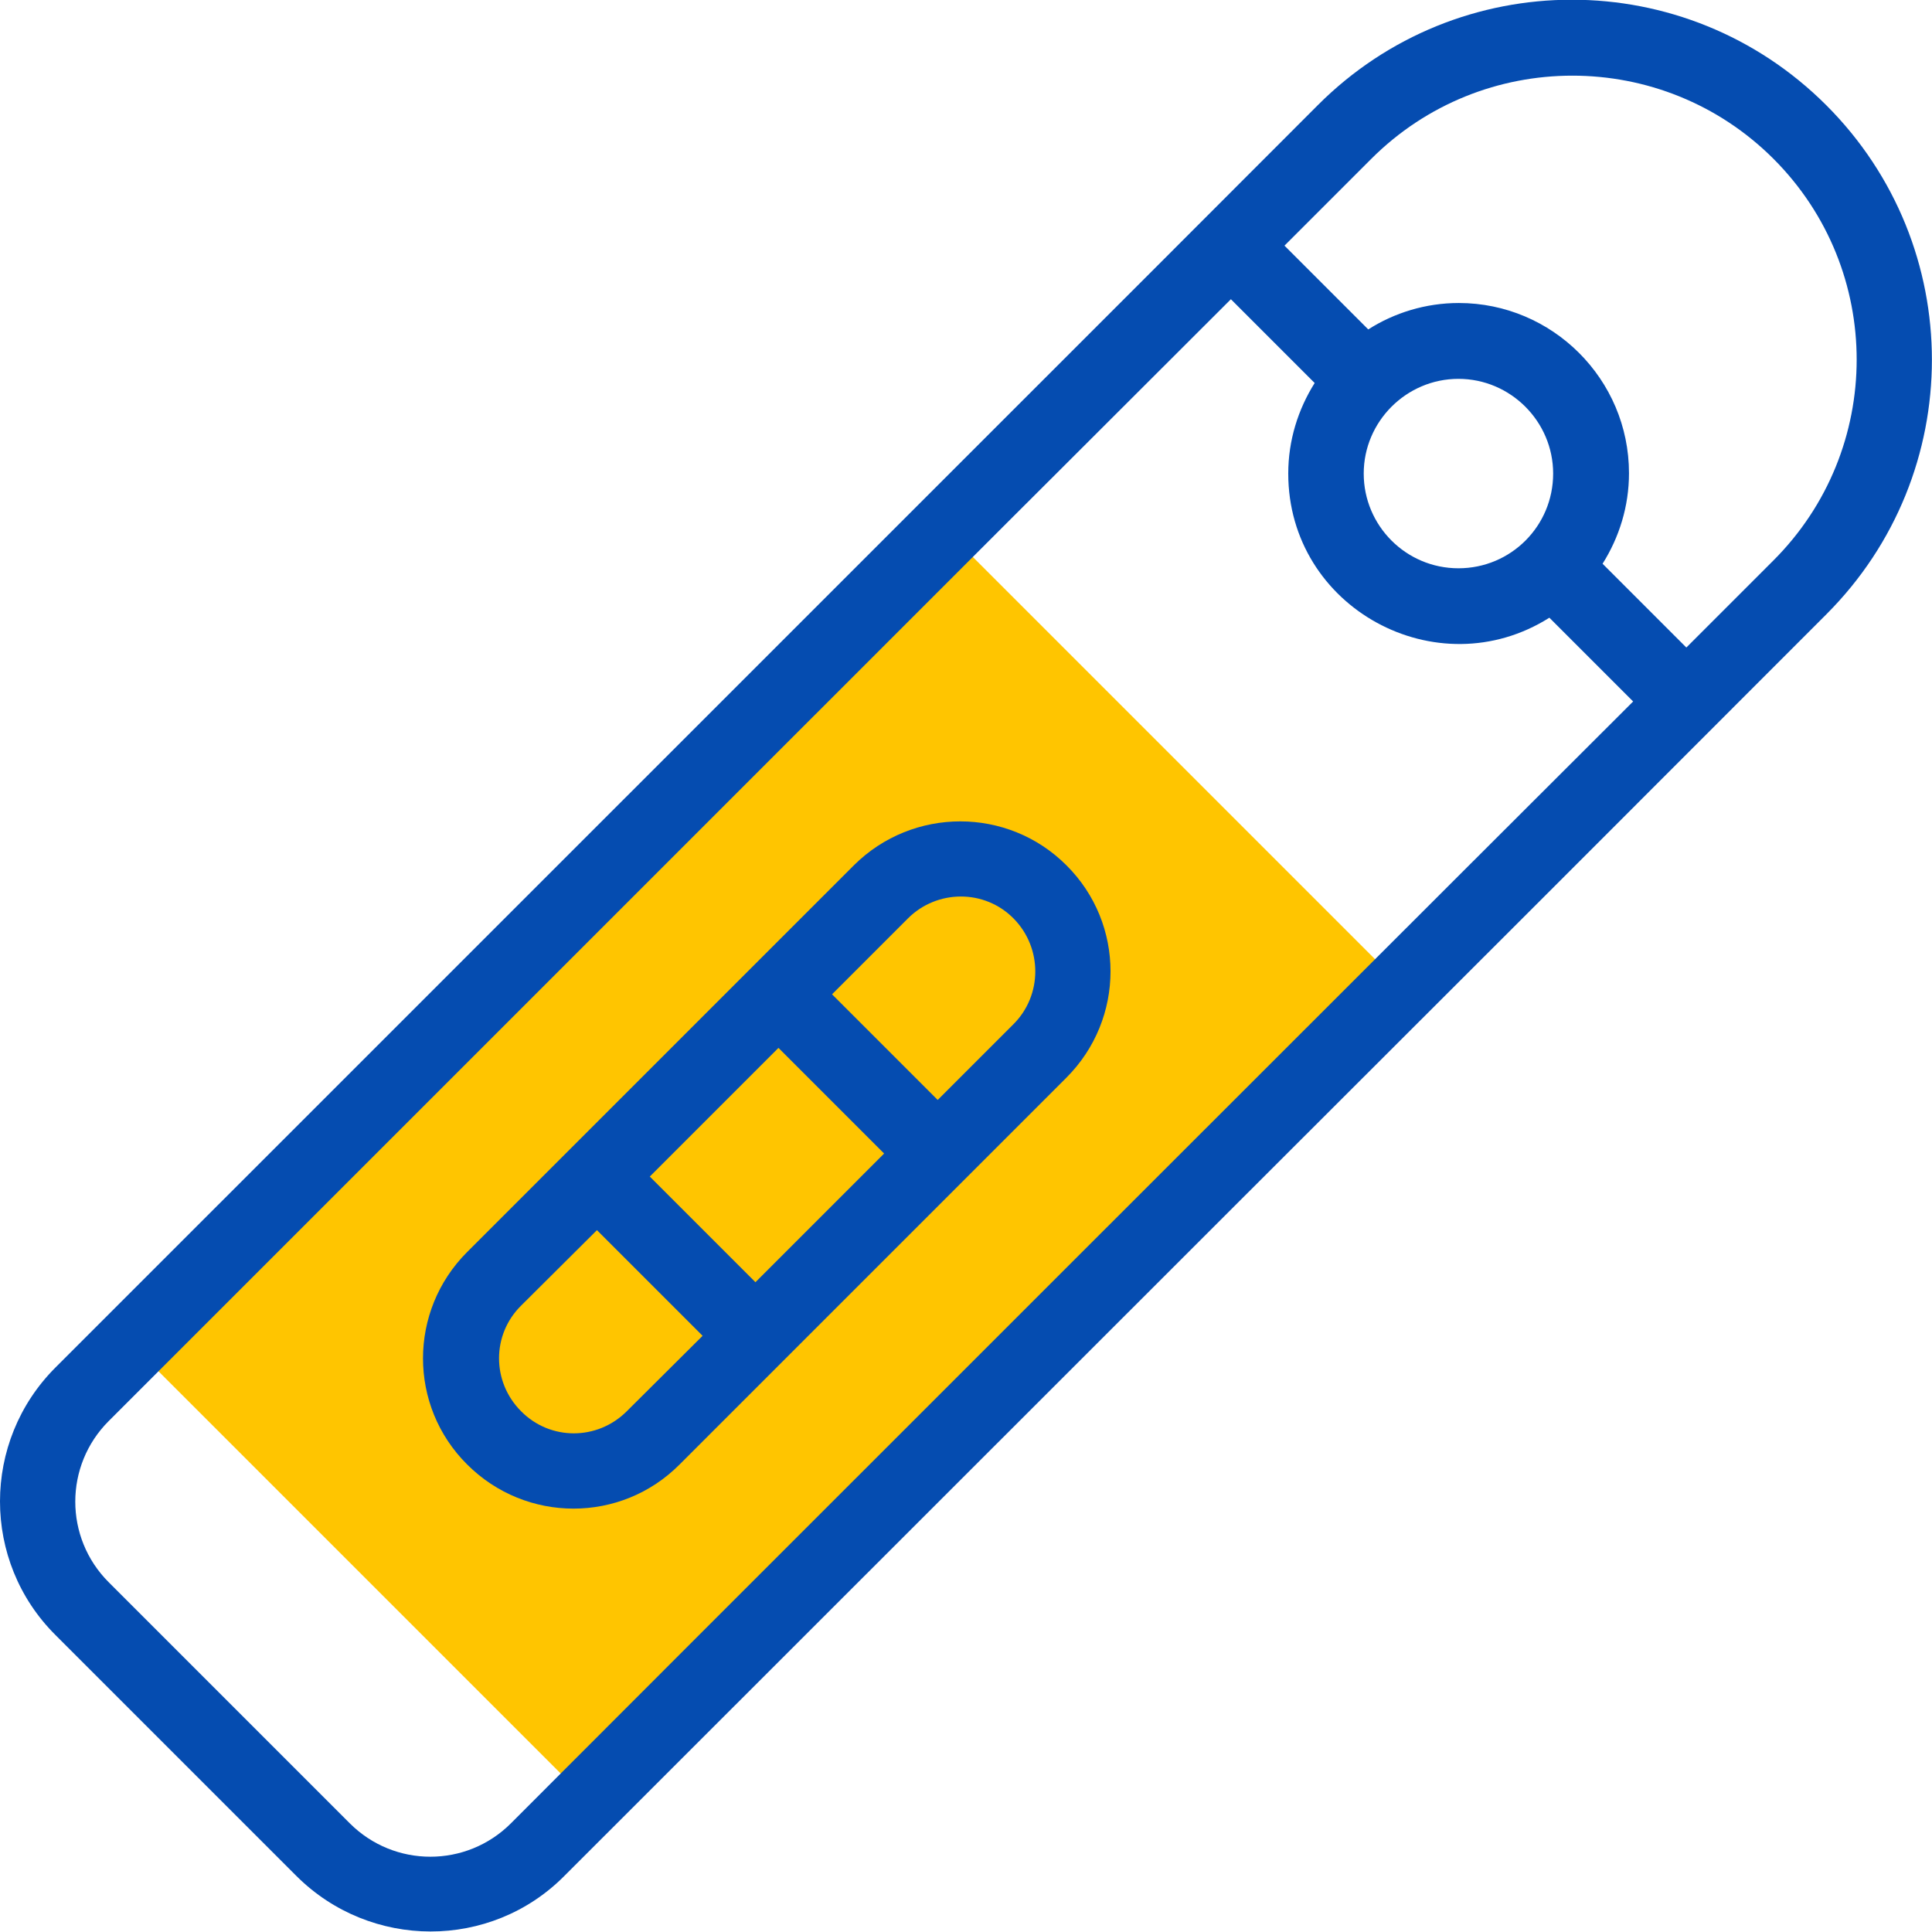 <?xml version="1.0" encoding="UTF-8"?> <svg xmlns="http://www.w3.org/2000/svg" xmlns:xlink="http://www.w3.org/1999/xlink" version="1.1" id="Capa_1" x="0px" y="0px" viewBox="0 0 512 512" style="enable-background:new 0 0 512 512;" xml:space="preserve"> <style type="text/css"> .st0{fill:#FFC500;} .st1{fill:#054CB0;} </style> <g id="XMLID_517_"> <g id="XMLID_518_"> <path id="XMLID_519_" class="st0" d="M34.9,356.3l215.8-215.8l120.7,120.7L155.6,477L34.9,356.3z"></path> </g> <g id="XMLID_520_"> <path id="XMLID_521_" class="st1" d="M226.3,229.3c-12.2,12.2-91.9,91.9-102.5,102.5c-15.6,15.6-15.6,40.8,0,56.3 c15.6,15.6,40.8,15.6,56.3,0c10.3-10.3,90.2-90.2,102.5-102.5c15.6-15.6,15.6-40.8,0-56.3C267.1,213.8,241.9,213.8,226.3,229.3 L226.3,229.3z M200.2,339.8l-28-28l34.1-34.1l28,28L200.2,339.8z M166.1,374c-7.8,7.8-20.3,7.8-28,0c0,0,0,0,0,0 c-7.8-7.8-7.8-20.3,0-28l20.1-20l28,28L166.1,374z M268.5,271.5l-20,20l-28-28l20.1-20.1c7.7-7.7,20.3-7.8,28,0 C276.3,251.2,276.3,263.8,268.5,271.5z"></path> <path id="XMLID_526_" class="st1" d="M484,27.9c-37.3-37.3-97.6-37.3-134.8,0c-6.1,6.1,3.4-3.3-334.5,334.5 c-19.6,19.6-19.6,51.4,0,70.9l63.9,63.9c19.6,19.5,51.4,19.6,70.9,0C505,141.8,320.1,326.8,484,162.8 C521.3,125.5,521.3,65.2,484,27.9L484,27.9z M135.4,483.2c-11.8,11.8-30.9,11.8-42.7,0l-63.9-63.9c-11.8-11.8-11.8-30.9,0-42.7 C383.9,21.5,208.7,196.7,326.2,79.3l22.2,22.2c-4.4,7-7,15.2-7,24c0,35.6,39.4,57,69.2,38.2l22.2,22.2 C430.9,187.7,141.7,476.8,135.4,483.2L135.4,483.2z M386.5,150.6c-13.9,0-25.1-11.3-25.1-25.1s11.3-25.1,25.1-25.1 s25.1,11.3,25.1,25.1C411.6,139.4,400.4,150.6,386.5,150.6z M469.9,148.6l-23,23l-22.2-22.2c4.4-7,7-15.2,7-24 c0-24.9-20.3-45.1-45.1-45.1c-8.8,0-17.1,2.6-24,7l-22.2-22.2l23-23c29.4-29.4,77.2-29.4,106.6,0 C499.4,71.5,499.4,119.2,469.9,148.6z"></path> </g> </g> </svg> 